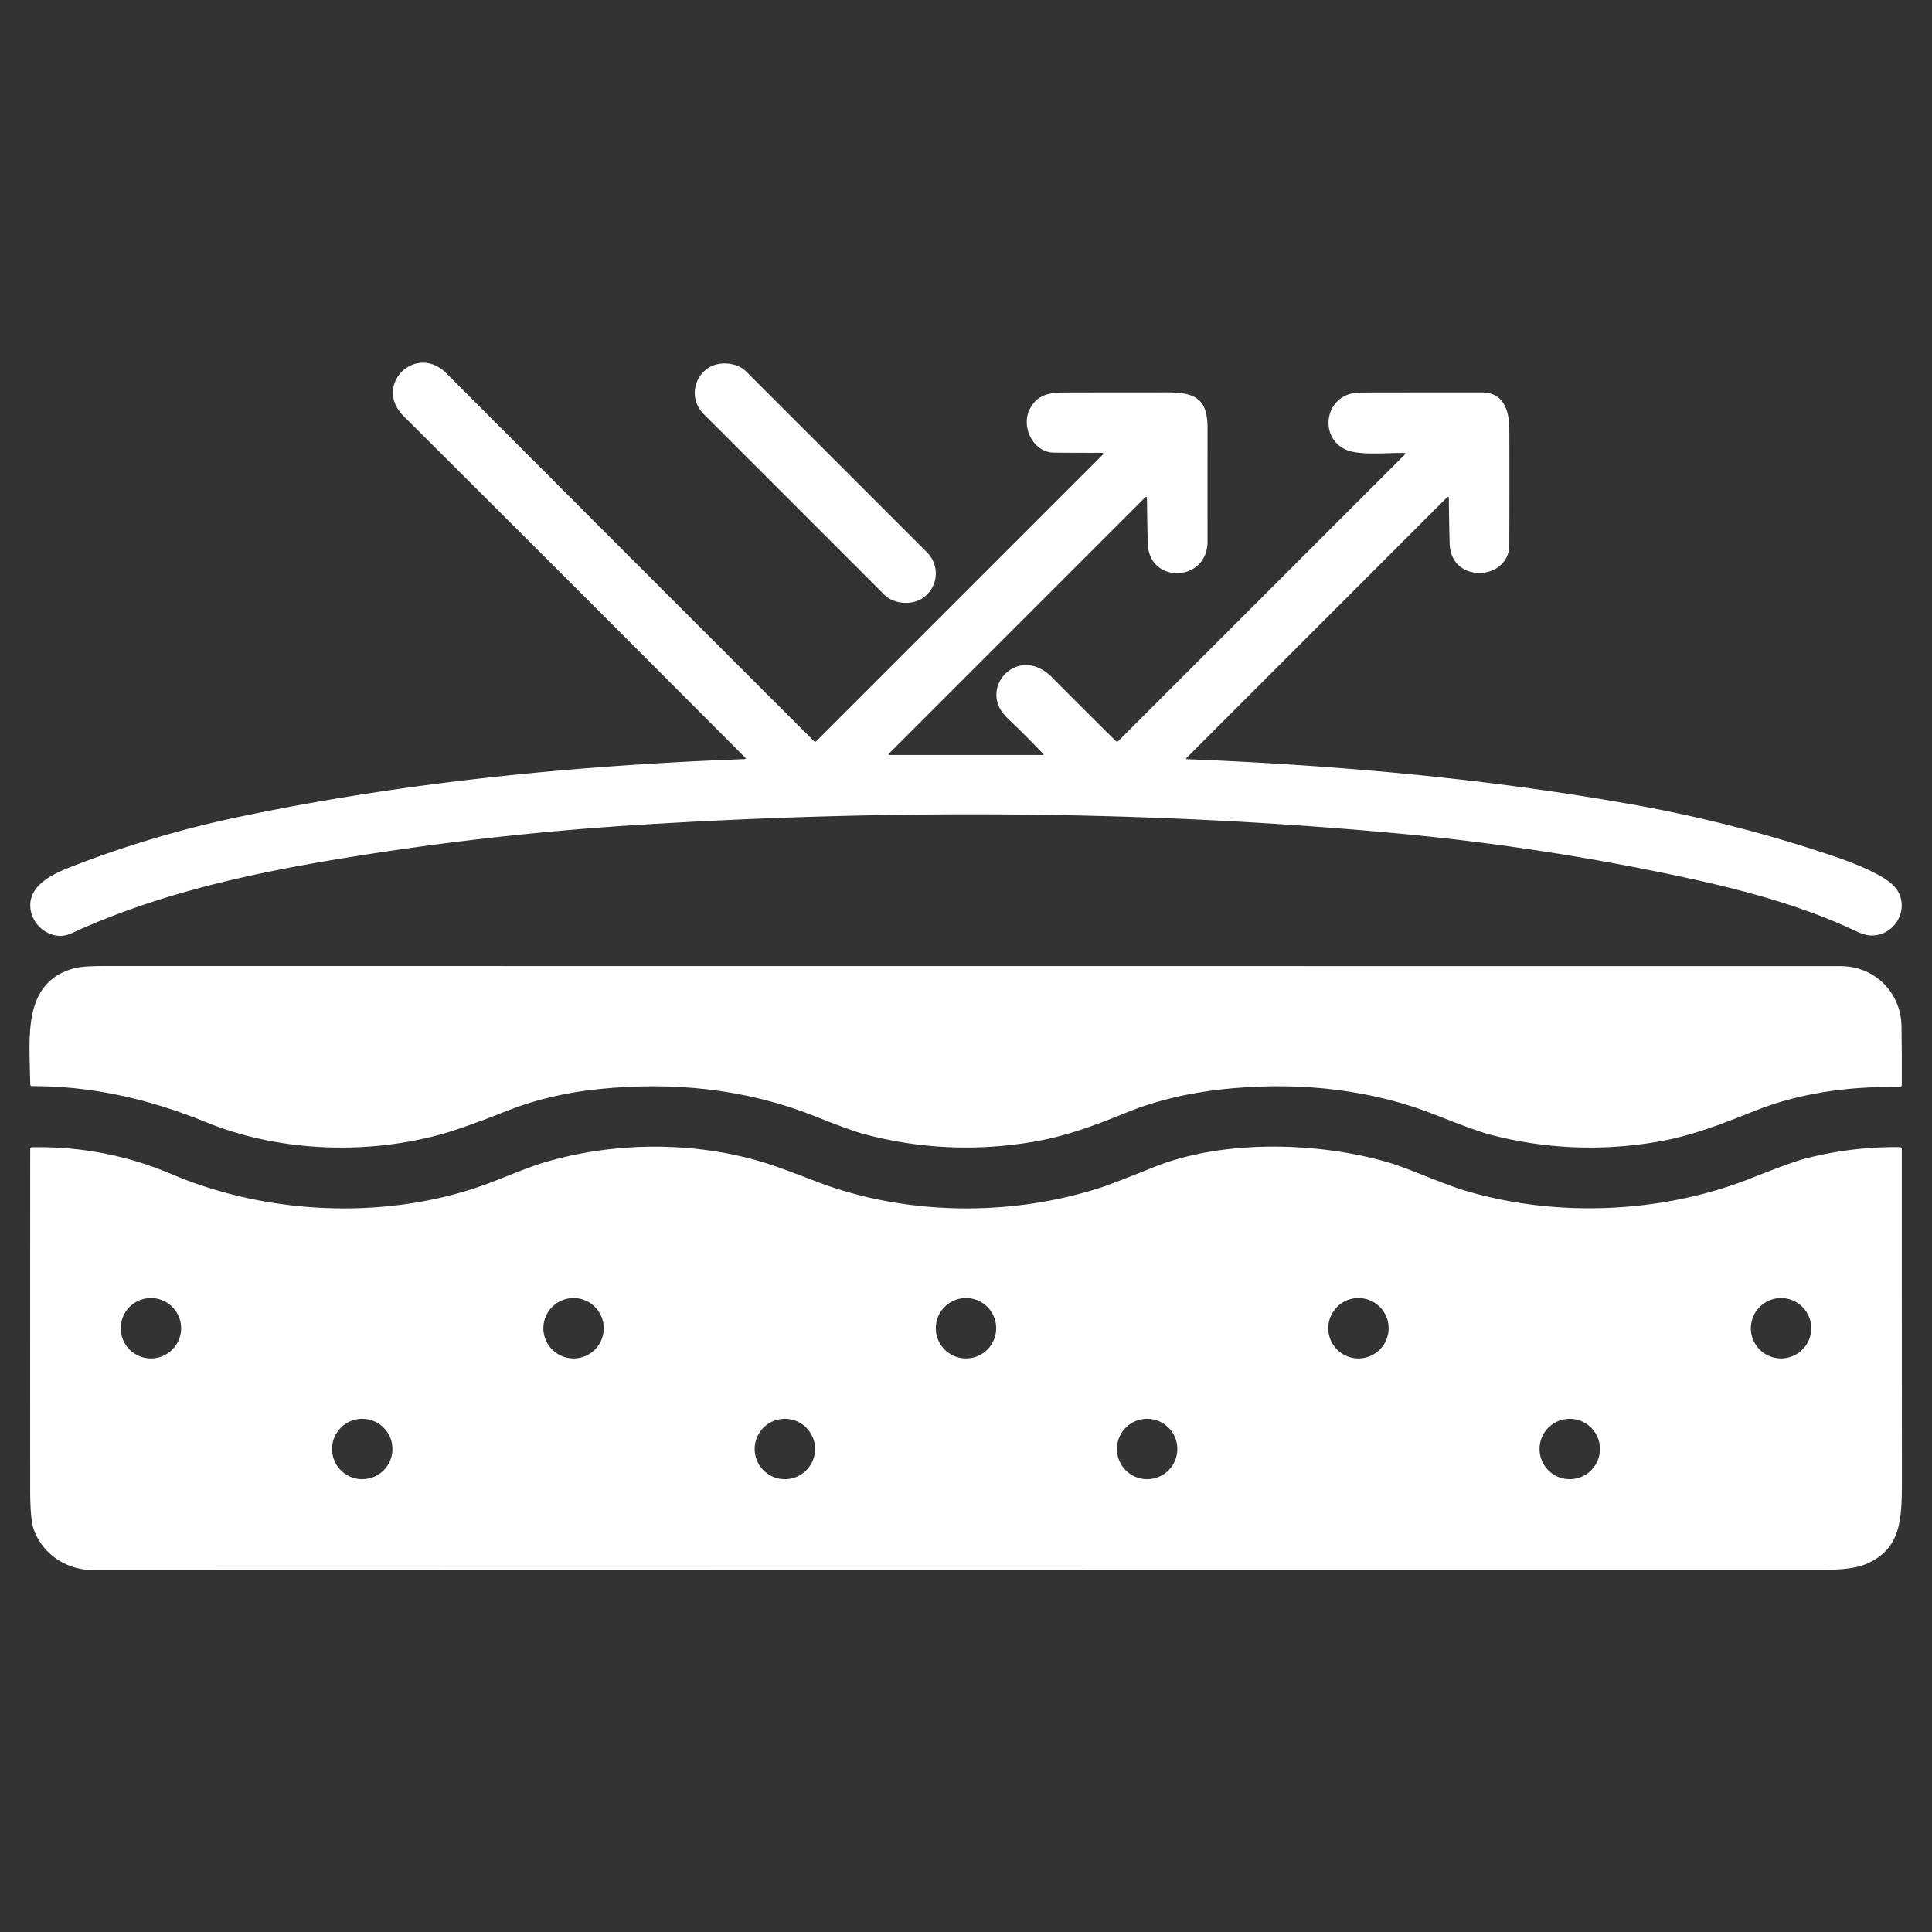 <?xml version="1.0" encoding="UTF-8" standalone="no"?>
<!DOCTYPE svg PUBLIC "-//W3C//DTD SVG 1.1//EN" "http://www.w3.org/Graphics/SVG/1.1/DTD/svg11.dtd">
<svg xmlns="http://www.w3.org/2000/svg" version="1.1" viewBox="0.00 0.00 512.00 512.00">
<rect x="0.00" y="0.00" width="512.00" height="512.00" fill="#333333" stroke="none"/>
<g>
<path fill="#ffffff" d="
  M 276.43 199.74
  Q 271.73 194.85 266.84 190.16
  C 258.83 182.47 269.78 170.44 278.77 179.48
  Q 287.19 187.96 295.70 196.37
  Q 296.04 196.71 296.38 196.36
  L 372.35 120.40
  A 0.22 0.22 0.0 0 0 372.20 120.03
  C 367.75 119.97 360.57 120.76 356.87 119.25
  C 350.39 116.62 350.51 107.29 357.01 104.65
  Q 358.53 104.02 361.57 104.02
  Q 377.17 103.99 392.75 104.00
  C 398.36 104.00 399.98 108.67 399.99 113.74
  Q 400.03 129.12 399.98 144.50
  C 399.94 153.85 384.45 154.89 384.17 144.00
  Q 384.01 137.91 383.96 131.90
  A 0.24 0.24 0.0 0 0 383.55 131.73
  L 314.52 200.78
  Q 314.12 201.17 314.68 201.19
  C 354.07 202.79 393.29 206.22 432.13 213.11
  Q 459.73 218.00 486.27 227.01
  C 489.96 228.26 499.73 231.80 502.45 235.42
  C 506.44 240.73 502.12 248.35 495.50 247.90
  Q 494.05 247.80 491.66 246.67
  C 477.49 239.98 461.75 235.80 445.72 232.37
  Q 408.15 224.34 369.88 220.82
  C 303.30 214.69 235.45 214.45 168.75 218.63
  Q 127.37 221.23 86.51 228.18
  C 63.47 232.10 40.18 237.51 18.88 247.37
  C 13.80 249.73 8.08 245.33 8.02 240.00
  C 7.95 233.84 15.50 231.00 19.99 229.27
  Q 41.22 221.11 63.50 216.45
  C 107.46 207.24 152.46 202.86 197.29 201.17
  Q 197.85 201.15 197.46 200.75
  Q 152.28 155.42 106.97 110.28
  C 98.74 102.08 110.19 90.81 118.31 98.94
  Q 166.95 147.70 215.68 196.37
  Q 216.03 196.72 216.38 196.37
  L 292.26 120.49
  A 0.29 0.28 -67.6 0 0 292.06 120.00
  Q 285.73 120.03 279.25 119.95
  C 273.79 119.88 270.41 113.02 272.98 108.24
  C 274.82 104.80 277.79 104.03 281.77 104.02
  Q 295.57 103.99 309.38 103.99
  C 316.86 104.00 320.01 105.78 320.01 113.44
  Q 320.00 128.47 320.01 143.50
  C 320.01 154.33 304.45 154.88 304.17 143.99
  Q 304.01 137.92 303.96 131.91
  A 0.24 0.24 0.0 0 0 303.55 131.74
  L 235.56 199.73
  A 0.21 0.20 22.2 0 0 235.71 200.08
  L 276.28 200.08
  Q 276.75 200.08 276.43 199.74
  Z"
/>
<rect fill="#ffffff" x="-7.97" y="-41.80" transform="translate(216.06,128.04) rotate(-45.0)" width="15.94" height="83.60" rx="7.85"/>
<path fill="#ffffff" d="
  M 54.44 297.33
  Q 31.11 287.77 8.52 287.83
  Q 8.03 287.83 8.02 287.34
  C 7.82 274.86 5.85 260.28 19.72 256.58
  Q 21.91 256.00 27.33 256.00
  Q 257.54 256.00 487.75 256.03
  C 496.80 256.03 503.78 262.97 503.92 272.00
  Q 504.05 279.76 503.99 287.52
  Q 503.98 288.09 503.41 288.08
  Q 481.89 287.68 465.12 294.36
  C 455.85 298.05 448.09 301.12 438.73 302.67
  Q 416.60 306.34 394.99 300.72
  Q 390.94 299.66 380.75 295.58
  C 363.69 288.75 345.11 286.80 326.87 288.38
  Q 310.99 289.75 298.54 294.83
  C 290.08 298.28 282.61 301.09 273.93 302.57
  Q 250.98 306.49 228.59 300.44
  Q 225.45 299.59 215.86 295.78
  C 197.59 288.51 178.49 286.66 159.02 288.58
  Q 145.60 289.91 134.37 294.38
  Q 122.47 299.12 116.21 300.79
  C 95.95 306.20 73.17 305.00 54.44 297.33
  Z"
/>
<path fill="#ffffff" d="
  M 45.55 311.19
  C 70.63 321.85 101.56 323.31 127.25 314.40
  C 132.64 312.53 138.93 309.66 144.00 308.13
  C 163.53 302.24 186.25 302.39 205.50 309.07
  Q 208.62 310.15 216.48 313.17
  C 239.87 322.13 267.88 322.51 291.93 314.65
  Q 294.97 313.65 305.75 309.31
  C 324.05 301.94 349.15 302.60 367.76 308.00
  C 373.45 309.66 382.01 313.65 388.17 315.50
  C 412.33 322.75 440.46 321.59 464.01 312.26
  Q 474.82 307.97 478.24 307.08
  Q 490.58 303.85 503.46 304.00
  Q 504.00 304.00 504.00 304.54
  Q 504.00 348.17 504.02 391.74
  C 504.02 402.36 504.06 410.56 494.26 414.59
  Q 490.80 416.00 483.54 416.00
  Q 254.02 416.00 24.50 416.06
  C 17.50 416.06 11.11 411.69 8.90 405.15
  Q 8.00 402.48 8.00 394.76
  Q 7.98 349.65 8.01 304.55
  Q 8.01 304.04 8.52 304.03
  Q 27.87 303.68 45.55 311.19
  Z
  M 48.00 352.00
  A 8.00 8.00 0.0 0 0 40.00 344.00
  A 8.00 8.00 0.0 0 0 32.00 352.00
  A 8.00 8.00 0.0 0 0 40.00 360.00
  A 8.00 8.00 0.0 0 0 48.00 352.00
  Z
  M 160.00 352.00
  A 8.00 8.00 0.0 0 0 152.00 344.00
  A 8.00 8.00 0.0 0 0 144.00 352.00
  A 8.00 8.00 0.0 0 0 152.00 360.00
  A 8.00 8.00 0.0 0 0 160.00 352.00
  Z
  M 264.00 352.00
  A 8.00 8.00 0.0 0 0 256.00 344.00
  A 8.00 8.00 0.0 0 0 248.00 352.00
  A 8.00 8.00 0.0 0 0 256.00 360.00
  A 8.00 8.00 0.0 0 0 264.00 352.00
  Z
  M 368.00 352.00
  A 8.00 8.00 0.0 0 0 360.00 344.00
  A 8.00 8.00 0.0 0 0 352.00 352.00
  A 8.00 8.00 0.0 0 0 360.00 360.00
  A 8.00 8.00 0.0 0 0 368.00 352.00
  Z
  M 480.00 352.00
  A 8.00 8.00 0.0 0 0 472.00 344.00
  A 8.00 8.00 0.0 0 0 464.00 352.00
  A 8.00 8.00 0.0 0 0 472.00 360.00
  A 8.00 8.00 0.0 0 0 480.00 352.00
  Z
  M 104.00 384.00
  A 8.00 8.00 0.0 0 0 96.00 376.00
  A 8.00 8.00 0.0 0 0 88.00 384.00
  A 8.00 8.00 0.0 0 0 96.00 392.00
  A 8.00 8.00 0.0 0 0 104.00 384.00
  Z
  M 216.00 384.00
  A 8.00 8.00 0.0 0 0 208.00 376.00
  A 8.00 8.00 0.0 0 0 200.00 384.00
  A 8.00 8.00 0.0 0 0 208.00 392.00
  A 8.00 8.00 0.0 0 0 216.00 384.00
  Z
  M 312.00 384.00
  A 8.00 8.00 0.0 0 0 304.00 376.00
  A 8.00 8.00 0.0 0 0 296.00 384.00
  A 8.00 8.00 0.0 0 0 304.00 392.00
  A 8.00 8.00 0.0 0 0 312.00 384.00
  Z
  M 424.00 384.00
  A 8.00 8.00 0.0 0 0 416.00 376.00
  A 8.00 8.00 0.0 0 0 408.00 384.00
  A 8.00 8.00 0.0 0 0 416.00 392.00
  A 8.00 8.00 0.0 0 0 424.00 384.00
  Z"
/>
</g>
</svg>
